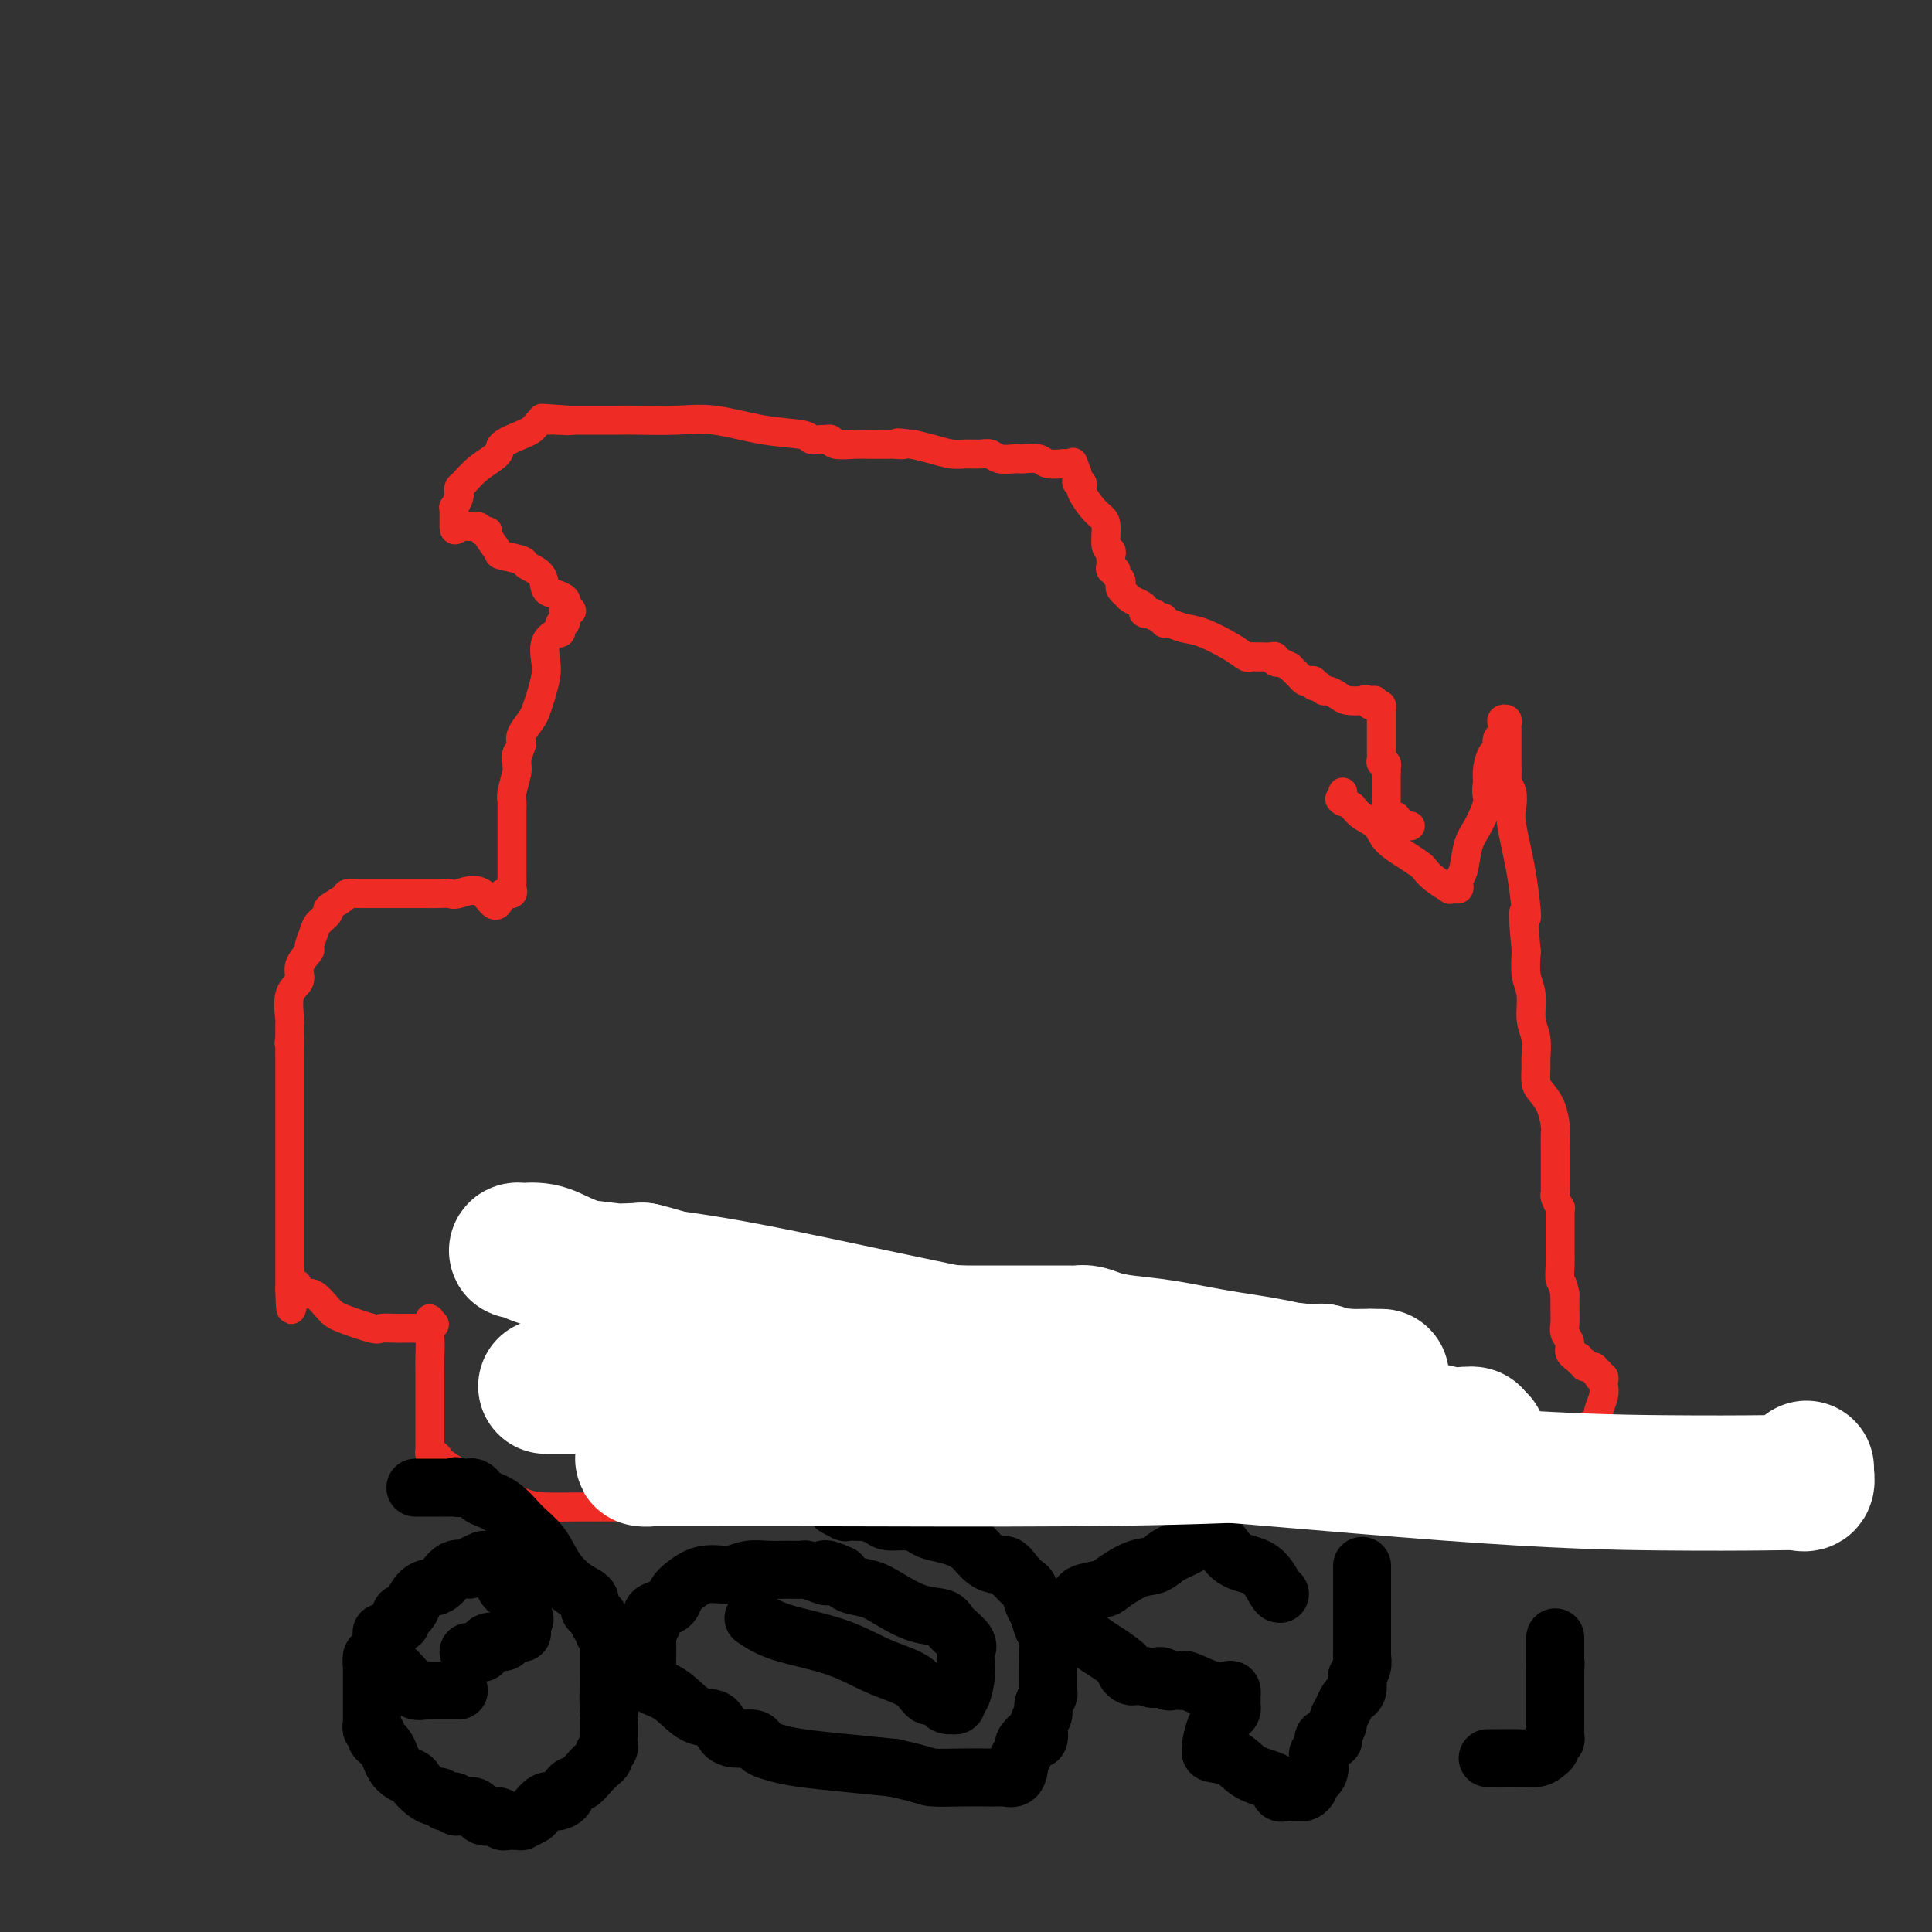 <svg viewBox='0 0 400 400' version='1.1' xmlns='http://www.w3.org/2000/svg' xmlns:xlink='http://www.w3.org/1999/xlink'><rect x="0" y="0" width="400" height="400" fill="#333333" stroke="none"/><g fill='none' stroke='#EE2B24' stroke-width='6' stroke-linecap='round' stroke-linejoin='round'><path d='M292,171c-0.444,0.006 -0.887,0.012 -1,0c-0.113,-0.012 0.106,-0.041 0,0c-0.106,0.041 -0.536,0.152 -1,0c-0.464,-0.152 -0.961,-0.566 -1,-1c-0.039,-0.434 0.382,-0.886 0,-1c-0.382,-0.114 -1.566,0.110 -2,0c-0.434,-0.110 -0.116,-0.555 0,-1c0.116,-0.445 0.031,-0.892 0,-1c-0.031,-0.108 -0.008,0.121 0,0c0.008,-0.121 0.002,-0.592 0,-1c-0.002,-0.408 -0.001,-0.753 0,-1c0.001,-0.247 0.000,-0.395 0,-1c-0.000,-0.605 -0.000,-1.667 0,-2c0.000,-0.333 0.000,0.064 0,0c-0.000,-0.064 -0.000,-0.590 0,-1c0.000,-0.410 0.000,-0.705 0,-1'/><path d='M287,160c-0.016,-1.400 -0.057,-0.900 0,-1c0.057,-0.100 0.211,-0.800 0,-1c-0.211,-0.200 -0.789,0.101 -1,0c-0.211,-0.101 -0.057,-0.606 0,-1c0.057,-0.394 0.015,-0.679 0,-1c-0.015,-0.321 -0.004,-0.677 0,-1c0.004,-0.323 0.001,-0.611 0,-1c-0.001,-0.389 -0.000,-0.877 0,-1c0.000,-0.123 0.000,0.121 0,0c-0.000,-0.121 -0.000,-0.606 0,-1c0.000,-0.394 -0.000,-0.697 0,-1c0.000,-0.303 0.000,-0.607 0,-1c-0.000,-0.393 -0.000,-0.875 0,-1c0.000,-0.125 0.001,0.106 0,0c-0.001,-0.106 -0.003,-0.551 0,-1c0.003,-0.449 0.011,-0.904 0,-1c-0.011,-0.096 -0.041,0.166 0,0c0.041,-0.166 0.155,-0.762 0,-1c-0.155,-0.238 -0.577,-0.119 -1,0'/><path d='M285,146c-0.480,-2.106 -0.681,-0.371 -1,0c-0.319,0.371 -0.758,-0.623 -1,-1c-0.242,-0.377 -0.288,-0.139 -1,0c-0.712,0.139 -2.090,0.177 -3,0c-0.910,-0.177 -1.353,-0.570 -2,-1c-0.647,-0.430 -1.498,-0.899 -2,-1c-0.502,-0.101 -0.656,0.165 -1,0c-0.344,-0.165 -0.880,-0.763 -1,-1c-0.120,-0.237 0.175,-0.115 0,0c-0.175,0.115 -0.822,0.223 -1,0c-0.178,-0.223 0.111,-0.777 0,-1c-0.111,-0.223 -0.621,-0.115 -1,0c-0.379,0.115 -0.626,0.238 -1,0c-0.374,-0.238 -0.873,-0.837 -1,-1c-0.127,-0.163 0.120,0.110 0,0c-0.120,-0.110 -0.606,-0.603 -1,-1c-0.394,-0.397 -0.697,-0.699 -1,-1'/><path d='M267,138c-3.175,-1.480 -2.111,-1.181 -2,-1c0.111,0.181 -0.731,0.245 -1,0c-0.269,-0.245 0.034,-0.798 0,-1c-0.034,-0.202 -0.405,-0.055 -1,0c-0.595,0.055 -1.416,0.016 -2,0c-0.584,-0.016 -0.933,-0.009 -1,0c-0.067,0.009 0.149,0.020 0,0c-0.149,-0.020 -0.661,-0.071 -1,0c-0.339,0.071 -0.504,0.264 -1,0c-0.496,-0.264 -1.324,-0.984 -3,-2c-1.676,-1.016 -4.200,-2.329 -6,-3c-1.800,-0.671 -2.877,-0.702 -4,-1c-1.123,-0.298 -2.291,-0.863 -3,-1c-0.709,-0.137 -0.960,0.156 -1,0c-0.040,-0.156 0.131,-0.759 0,-1c-0.131,-0.241 -0.566,-0.121 -1,0'/><path d='M240,128c-4.280,-1.786 -1.479,-1.252 -1,-1c0.479,0.252 -1.363,0.222 -2,0c-0.637,-0.222 -0.069,-0.637 0,-1c0.069,-0.363 -0.360,-0.675 -1,-1c-0.640,-0.325 -1.491,-0.665 -2,-1c-0.509,-0.335 -0.676,-0.667 -1,-1c-0.324,-0.333 -0.804,-0.668 -1,-1c-0.196,-0.332 -0.109,-0.663 0,-1c0.109,-0.337 0.239,-0.682 0,-1c-0.239,-0.318 -0.849,-0.610 -1,-1c-0.151,-0.390 0.155,-0.878 0,-1c-0.155,-0.122 -0.773,0.121 -1,0c-0.227,-0.121 -0.065,-0.607 0,-1c0.065,-0.393 0.032,-0.693 0,-1c-0.032,-0.307 -0.063,-0.621 0,-1c0.063,-0.379 0.222,-0.824 0,-1c-0.222,-0.176 -0.823,-0.082 -1,-1c-0.177,-0.918 0.072,-2.847 0,-4c-0.072,-1.153 -0.463,-1.528 -1,-2c-0.537,-0.472 -1.219,-1.040 -2,-2c-0.781,-0.960 -1.659,-2.313 -2,-3c-0.341,-0.687 -0.144,-0.709 0,-1c0.144,-0.291 0.234,-0.851 0,-1c-0.234,-0.149 -0.794,0.114 -1,0c-0.206,-0.114 -0.059,-0.604 0,-1c0.059,-0.396 0.029,-0.698 0,-1'/><path d='M223,98c-1.500,-4.000 -0.750,-2.000 0,0'/><path d='M221,96c-0.503,0.008 -1.007,0.016 -1,0c0.007,-0.016 0.524,-0.057 0,0c-0.524,0.057 -2.087,0.211 -3,0c-0.913,-0.211 -1.174,-0.789 -2,-1c-0.826,-0.211 -2.217,-0.056 -3,0c-0.783,0.056 -0.958,0.011 -1,0c-0.042,-0.011 0.050,0.011 0,0c-0.050,-0.011 -0.243,-0.056 -1,0c-0.757,0.056 -2.078,0.212 -3,0c-0.922,-0.212 -1.446,-0.792 -2,-1c-0.554,-0.208 -1.137,-0.045 -2,0c-0.863,0.045 -2.004,-0.029 -3,0c-0.996,0.029 -1.845,0.162 -3,0c-1.155,-0.162 -2.616,-0.618 -4,-1c-1.384,-0.382 -2.692,-0.691 -4,-1'/><path d='M189,92c-5.283,-0.619 -2.491,-0.166 -2,0c0.491,0.166 -1.319,0.046 -2,0c-0.681,-0.046 -0.234,-0.016 -1,0c-0.766,0.016 -2.744,0.018 -4,0c-1.256,-0.018 -1.788,-0.058 -3,0c-1.212,0.058 -3.102,0.213 -4,0c-0.898,-0.213 -0.803,-0.792 -1,-1c-0.197,-0.208 -0.687,-0.043 -1,0c-0.313,0.043 -0.448,-0.034 -1,0c-0.552,0.034 -1.522,0.181 -2,0c-0.478,-0.181 -0.463,-0.690 -2,-1c-1.537,-0.310 -4.626,-0.423 -8,-1c-3.374,-0.577 -7.032,-1.619 -10,-2c-2.968,-0.381 -5.247,-0.102 -8,0c-2.753,0.102 -5.980,0.027 -8,0c-2.020,-0.027 -2.831,-0.007 -4,0c-1.169,0.007 -2.694,0.002 -4,0c-1.306,-0.002 -2.391,-0.001 -3,0c-0.609,0.001 -0.741,0.000 -1,0c-0.259,-0.000 -0.645,-0.000 -1,0c-0.355,0.000 -0.677,0.000 -1,0'/><path d='M118,87c-11.101,-0.773 -3.352,-0.207 -1,0c2.352,0.207 -0.693,0.055 -2,0c-1.307,-0.055 -0.875,-0.012 -1,0c-0.125,0.012 -0.807,-0.008 -1,0c-0.193,0.008 0.102,0.043 0,0c-0.102,-0.043 -0.603,-0.163 -1,0c-0.397,0.163 -0.692,0.609 -1,1c-0.308,0.391 -0.631,0.726 -1,1c-0.369,0.274 -0.785,0.487 -2,1c-1.215,0.513 -3.229,1.328 -4,2c-0.771,0.672 -0.297,1.203 -1,2c-0.703,0.797 -2.581,1.859 -4,3c-1.419,1.141 -2.379,2.360 -3,3c-0.621,0.640 -0.902,0.701 -1,1c-0.098,0.299 -0.012,0.836 0,1c0.012,0.164 -0.049,-0.044 0,0c0.049,0.044 0.209,0.340 0,1c-0.209,0.660 -0.788,1.682 -1,2c-0.212,0.318 -0.057,-0.070 0,0c0.057,0.070 0.015,0.596 0,1c-0.015,0.404 -0.004,0.686 0,1c0.004,0.314 0.001,0.661 0,1c-0.001,0.339 -0.001,0.669 0,1'/><path d='M94,109c-0.070,1.392 0.756,0.373 1,0c0.244,-0.373 -0.093,-0.100 0,0c0.093,0.100 0.616,0.026 1,0c0.384,-0.026 0.629,-0.003 1,0c0.371,0.003 0.869,-0.013 1,0c0.131,0.013 -0.104,0.056 0,0c0.104,-0.056 0.548,-0.210 1,0c0.452,0.210 0.913,0.785 1,1c0.087,0.215 -0.201,0.071 0,0c0.201,-0.071 0.892,-0.068 1,0c0.108,0.068 -0.366,0.203 0,1c0.366,0.797 1.573,2.257 2,3c0.427,0.743 0.074,0.770 1,1c0.926,0.230 3.129,0.663 4,1c0.871,0.337 0.409,0.577 1,1c0.591,0.423 2.236,1.031 3,2c0.764,0.969 0.648,2.301 1,3c0.352,0.699 1.172,0.765 2,1c0.828,0.235 1.665,0.639 2,1c0.335,0.361 0.167,0.681 0,1'/><path d='M117,125c2.630,2.483 0.706,1.191 0,1c-0.706,-0.191 -0.193,0.719 0,1c0.193,0.281 0.065,-0.065 0,0c-0.065,0.065 -0.069,0.543 0,1c0.069,0.457 0.210,0.893 0,1c-0.210,0.107 -0.772,-0.116 -1,0c-0.228,0.116 -0.121,0.571 0,1c0.121,0.429 0.257,0.832 0,1c-0.257,0.168 -0.905,0.102 -1,0c-0.095,-0.102 0.364,-0.239 0,0c-0.364,0.239 -1.551,0.855 -2,2c-0.449,1.145 -0.161,2.820 0,4c0.161,1.180 0.193,1.867 0,3c-0.193,1.133 -0.613,2.712 -1,4c-0.387,1.288 -0.743,2.283 -1,3c-0.257,0.717 -0.415,1.155 -1,2c-0.585,0.845 -1.596,2.099 -2,3c-0.404,0.901 -0.202,1.451 0,2'/><path d='M108,154c-1.614,4.835 -1.151,2.423 -1,2c0.151,-0.423 -0.012,1.145 0,2c0.012,0.855 0.199,0.998 0,2c-0.199,1.002 -0.785,2.862 -1,4c-0.215,1.138 -0.057,1.552 0,2c0.057,0.448 0.015,0.929 0,1c-0.015,0.071 -0.004,-0.267 0,0c0.004,0.267 0.001,1.140 0,2c-0.001,0.860 -0.000,1.706 0,2c0.000,0.294 0.000,0.036 0,0c-0.000,-0.036 -0.000,0.150 0,1c0.000,0.850 0.000,2.364 0,3c-0.000,0.636 -0.000,0.394 0,1c0.000,0.606 0.002,2.061 0,3c-0.002,0.939 -0.006,1.362 0,2c0.006,0.638 0.022,1.491 0,2c-0.022,0.509 -0.083,0.676 0,1c0.083,0.324 0.309,0.807 0,1c-0.309,0.193 -1.155,0.097 -2,0'/><path d='M104,185c-1.248,4.796 -2.368,1.285 -4,0c-1.632,-1.285 -3.777,-0.344 -5,0c-1.223,0.344 -1.523,0.092 -2,0c-0.477,-0.092 -1.131,-0.025 -2,0c-0.869,0.025 -1.953,0.007 -3,0c-1.047,-0.007 -2.058,-0.002 -3,0c-0.942,0.002 -1.815,-0.000 -3,0c-1.185,0.000 -2.682,0.002 -4,0c-1.318,-0.002 -2.456,-0.008 -3,0c-0.544,0.008 -0.494,0.029 -1,0c-0.506,-0.029 -1.568,-0.106 -2,0c-0.432,0.106 -0.234,0.397 -1,1c-0.766,0.603 -2.497,1.517 -3,2c-0.503,0.483 0.221,0.533 0,1c-0.221,0.467 -1.388,1.349 -2,2c-0.612,0.651 -0.670,1.070 -1,2c-0.330,0.930 -0.933,2.371 -1,3c-0.067,0.629 0.403,0.446 0,1c-0.403,0.554 -1.677,1.846 -2,3c-0.323,1.154 0.306,2.168 0,3c-0.306,0.832 -1.546,1.480 -2,3c-0.454,1.520 -0.122,3.913 0,5c0.122,1.087 0.033,0.869 0,1c-0.033,0.131 -0.009,0.612 0,1c0.009,0.388 0.003,0.682 0,1c-0.003,0.318 -0.001,0.659 0,1'/><path d='M60,215c-0.309,2.226 -0.083,0.290 0,0c0.083,-0.290 0.022,1.067 0,2c-0.022,0.933 -0.006,1.441 0,2c0.006,0.559 0.002,1.170 0,2c-0.002,0.830 -0.000,1.880 0,3c0.000,1.120 0.000,2.311 0,3c-0.000,0.689 -0.000,0.878 0,2c0.000,1.122 0.000,3.179 0,4c-0.000,0.821 -0.000,0.407 0,1c0.000,0.593 0.000,2.193 0,3c-0.000,0.807 -0.000,0.821 0,1c0.000,0.179 0.000,0.523 0,1c-0.000,0.477 -0.000,1.088 0,2c0.000,0.912 0.000,2.124 0,3c-0.000,0.876 -0.000,1.415 0,2c0.000,0.585 0.000,1.215 0,2c-0.000,0.785 -0.000,1.725 0,3c0.000,1.275 0.000,2.884 0,4c-0.000,1.116 -0.000,1.738 0,3c0.000,1.262 0.000,3.165 0,4c-0.000,0.835 -0.000,0.602 0,1c0.000,0.398 0.000,1.426 0,2c-0.000,0.574 -0.000,0.693 0,1c0.000,0.307 0.000,0.802 0,1c0.000,0.198 0.000,0.099 0,0'/><path d='M60,267c0.176,8.064 0.617,2.223 1,0c0.383,-2.223 0.707,-0.829 1,0c0.293,0.829 0.555,1.091 1,1c0.445,-0.091 1.073,-0.536 2,0c0.927,0.536 2.154,2.053 3,3c0.846,0.947 1.311,1.326 3,2c1.689,0.674 4.603,1.645 6,2c1.397,0.355 1.278,0.095 2,0c0.722,-0.095 2.284,-0.025 3,0c0.716,0.025 0.587,0.007 1,0c0.413,-0.007 1.367,-0.001 2,0c0.633,0.001 0.944,-0.002 1,0c0.056,0.002 -0.143,0.010 0,0c0.143,-0.010 0.627,-0.039 1,0c0.373,0.039 0.636,0.144 1,0c0.364,-0.144 0.829,-0.539 1,-1c0.171,-0.461 0.049,-0.989 0,-1c-0.049,-0.011 -0.024,0.494 0,1'/><path d='M89,274c1.856,0.003 0.497,0.512 0,1c-0.497,0.488 -0.133,0.957 0,2c0.133,1.043 0.036,2.660 0,4c-0.036,1.340 -0.010,2.405 0,3c0.010,0.595 0.003,0.722 0,1c-0.003,0.278 -0.001,0.708 0,1c0.001,0.292 0.000,0.447 0,1c-0.000,0.553 -0.000,1.504 0,2c0.000,0.496 0.000,0.539 0,1c-0.000,0.461 -0.000,1.342 0,2c0.000,0.658 0.000,1.093 0,2c-0.000,0.907 -0.001,2.286 0,3c0.001,0.714 0.003,0.765 0,1c-0.003,0.235 -0.011,0.655 0,1c0.011,0.345 0.041,0.615 0,1c-0.041,0.385 -0.154,0.884 0,1c0.154,0.116 0.573,-0.150 1,0c0.427,0.150 0.862,0.716 1,1c0.138,0.284 -0.020,0.286 1,1c1.020,0.714 3.217,2.139 5,3c1.783,0.861 3.150,1.159 5,2c1.850,0.841 4.182,2.225 6,3c1.818,0.775 3.121,0.940 5,1c1.879,0.060 4.332,0.016 6,0c1.668,-0.016 2.550,-0.004 3,0c0.450,0.004 0.467,0.001 1,0c0.533,-0.001 1.581,-0.000 3,0c1.419,0.000 3.210,0.000 5,0'/><path d='M131,312c4.385,0.155 3.846,0.041 4,0c0.154,-0.041 1.000,-0.011 2,0c1.000,0.011 2.155,0.003 3,0c0.845,-0.003 1.381,-0.002 2,0c0.619,0.002 1.321,0.004 2,0c0.679,-0.004 1.335,-0.013 2,0c0.665,0.013 1.340,0.048 3,-1c1.660,-1.048 4.304,-3.178 6,-4c1.696,-0.822 2.443,-0.335 4,-1c1.557,-0.665 3.925,-2.482 5,-3c1.075,-0.518 0.856,0.264 2,0c1.144,-0.264 3.649,-1.573 5,-2c1.351,-0.427 1.548,0.029 3,0c1.452,-0.029 4.161,-0.543 6,-1c1.839,-0.457 2.809,-0.858 4,-1c1.191,-0.142 2.602,-0.024 4,0c1.398,0.024 2.782,-0.046 5,0c2.218,0.046 5.269,0.209 8,0c2.731,-0.209 5.141,-0.788 9,-1c3.859,-0.212 9.166,-0.057 13,0c3.834,0.057 6.196,0.015 8,0c1.804,-0.015 3.049,-0.004 4,0c0.951,0.004 1.607,0.001 2,0c0.393,-0.001 0.524,-0.000 1,0c0.476,0.000 1.299,0.000 2,0c0.701,-0.000 1.282,-0.000 2,0c0.718,0.000 1.574,0.000 3,0c1.426,-0.000 3.424,-0.000 5,0c1.576,0.000 2.732,0.000 5,0c2.268,-0.000 5.648,-0.000 9,0c3.352,0.000 6.676,0.000 10,0'/><path d='M274,298c16.420,-0.155 12.471,-0.041 12,0c-0.471,0.041 2.535,0.011 4,0c1.465,-0.011 1.390,-0.003 2,0c0.610,0.003 1.904,0.001 3,0c1.096,-0.001 1.993,-0.000 3,0c1.007,0.000 2.123,0.000 3,0c0.877,-0.000 1.515,-0.000 2,0c0.485,0.000 0.816,0.000 1,0c0.184,-0.000 0.220,-0.000 1,0c0.780,0.000 2.304,0.000 3,0c0.696,-0.000 0.564,-0.000 1,0c0.436,0.000 1.440,0.000 2,0c0.560,-0.000 0.675,-0.000 1,0c0.325,0.000 0.861,0.000 1,0c0.139,-0.000 -0.119,-0.000 0,0c0.119,0.000 0.616,0.000 1,0c0.384,-0.000 0.655,-0.000 1,0c0.345,0.000 0.764,0.000 1,0c0.236,-0.000 0.290,-0.000 1,0c0.710,0.000 2.076,0.000 3,0c0.924,-0.000 1.407,-0.000 2,0c0.593,0.000 1.297,0.000 2,0'/><path d='M324,298c8.161,0.049 3.562,0.172 2,0c-1.562,-0.172 -0.089,-0.639 1,-1c1.089,-0.361 1.794,-0.618 2,-1c0.206,-0.382 -0.088,-0.890 0,-1c0.088,-0.110 0.559,0.180 1,0c0.441,-0.180 0.854,-0.828 1,-1c0.146,-0.172 0.025,0.133 0,0c-0.025,-0.133 0.046,-0.704 0,-1c-0.046,-0.296 -0.207,-0.318 0,-1c0.207,-0.682 0.784,-2.025 1,-3c0.216,-0.975 0.072,-1.581 0,-2c-0.072,-0.419 -0.071,-0.652 0,-1c0.071,-0.348 0.211,-0.810 0,-1c-0.211,-0.190 -0.772,-0.108 -1,0c-0.228,0.108 -0.121,0.240 0,0c0.121,-0.240 0.258,-0.853 0,-1c-0.258,-0.147 -0.910,0.172 -1,0c-0.090,-0.172 0.383,-0.834 0,-1c-0.383,-0.166 -1.623,0.166 -2,0c-0.377,-0.166 0.110,-0.828 0,-1c-0.110,-0.172 -0.818,0.148 -1,0c-0.182,-0.148 0.163,-0.764 0,-1c-0.163,-0.236 -0.832,-0.094 -1,0c-0.168,0.094 0.165,0.139 0,0c-0.165,-0.139 -0.829,-0.463 -1,-1c-0.171,-0.537 0.150,-1.288 0,-2c-0.150,-0.712 -0.772,-1.387 -1,-2c-0.228,-0.613 -0.061,-1.165 0,-2c0.061,-0.835 0.018,-1.953 0,-3c-0.018,-1.047 -0.009,-2.024 0,-3'/><path d='M324,268c-0.381,-2.395 -0.834,-2.382 -1,-3c-0.166,-0.618 -0.044,-1.867 0,-3c0.044,-1.133 0.012,-2.149 0,-3c-0.012,-0.851 -0.003,-1.537 0,-2c0.003,-0.463 0.001,-0.701 0,-1c-0.001,-0.299 -0.000,-0.657 0,-1c0.000,-0.343 -0.000,-0.671 0,-1c0.000,-0.329 0.001,-0.661 0,-1c-0.001,-0.339 -0.004,-0.686 0,-1c0.004,-0.314 0.015,-0.595 0,-1c-0.015,-0.405 -0.057,-0.935 0,-1c0.057,-0.065 0.211,0.333 0,0c-0.211,-0.333 -0.789,-1.397 -1,-2c-0.211,-0.603 -0.057,-0.745 0,-1c0.057,-0.255 0.015,-0.623 0,-1c-0.015,-0.377 -0.004,-0.762 0,-1c0.004,-0.238 0.002,-0.327 0,-1c-0.002,-0.673 -0.002,-1.930 0,-3c0.002,-1.070 0.008,-1.953 0,-3c-0.008,-1.047 -0.030,-2.257 0,-3c0.030,-0.743 0.113,-1.018 0,-2c-0.113,-0.982 -0.423,-2.670 -1,-4c-0.577,-1.330 -1.421,-2.302 -2,-3c-0.579,-0.698 -0.891,-1.122 -1,-2c-0.109,-0.878 -0.014,-2.209 0,-3c0.014,-0.791 -0.052,-1.042 0,-2c0.052,-0.958 0.224,-2.621 0,-4c-0.224,-1.379 -0.844,-2.473 -1,-4c-0.156,-1.527 0.150,-3.488 0,-5c-0.150,-1.512 -0.757,-2.575 -1,-4c-0.243,-1.425 -0.121,-3.213 0,-5'/><path d='M316,197c-1.209,-12.171 -0.232,-7.099 0,-7c0.232,0.099 -0.281,-4.776 -1,-9c-0.719,-4.224 -1.643,-7.798 -2,-10c-0.357,-2.202 -0.148,-3.031 0,-4c0.148,-0.969 0.236,-2.079 0,-3c-0.236,-0.921 -0.795,-1.655 -1,-2c-0.205,-0.345 -0.055,-0.302 0,-1c0.055,-0.698 0.015,-2.138 0,-3c-0.015,-0.862 -0.004,-1.148 0,-2c0.004,-0.852 0.002,-2.270 0,-3c-0.002,-0.730 -0.004,-0.771 0,-1c0.004,-0.229 0.015,-0.647 0,-1c-0.015,-0.353 -0.057,-0.642 0,-1c0.057,-0.358 0.212,-0.786 0,-1c-0.212,-0.214 -0.793,-0.213 -1,0c-0.207,0.213 -0.041,0.639 0,1c0.041,0.361 -0.044,0.659 0,1c0.044,0.341 0.218,0.727 0,1c-0.218,0.273 -0.829,0.432 -1,1c-0.171,0.568 0.099,1.544 0,2c-0.099,0.456 -0.565,0.392 -1,1c-0.435,0.608 -0.839,1.888 -1,3c-0.161,1.112 -0.081,2.056 0,3'/><path d='M308,162c-0.527,2.504 0.156,2.765 0,4c-0.156,1.235 -1.152,3.444 -2,5c-0.848,1.556 -1.547,2.459 -2,4c-0.453,1.541 -0.660,3.719 -1,5c-0.340,1.281 -0.814,1.663 -1,2c-0.186,0.337 -0.086,0.628 0,1c0.086,0.372 0.157,0.826 0,1c-0.157,0.174 -0.543,0.068 -1,0c-0.457,-0.068 -0.986,-0.098 -1,0c-0.014,0.098 0.486,0.322 0,0c-0.486,-0.322 -1.958,-1.191 -3,-2c-1.042,-0.809 -1.653,-1.557 -2,-2c-0.347,-0.443 -0.428,-0.580 -1,-1c-0.572,-0.420 -1.634,-1.124 -3,-2c-1.366,-0.876 -3.036,-1.926 -4,-3c-0.964,-1.074 -1.221,-2.174 -2,-3c-0.779,-0.826 -2.080,-1.379 -3,-2c-0.920,-0.621 -1.460,-1.311 -2,-2'/><path d='M280,167c-3.856,-2.657 -2.498,-1.300 -2,-1c0.498,0.300 0.134,-0.458 0,-1c-0.134,-0.542 -0.038,-0.869 0,-1c0.038,-0.131 0.019,-0.065 0,0'/></g>
<g fill='none' stroke='#000000' stroke-width='12' stroke-linecap='round' stroke-linejoin='round'><path d='M163,278c0.000,0.000 0.000,-1.000 0,-1'/><path d='M163,277c0.004,-0.411 0.015,-0.937 0,-1c-0.015,-0.063 -0.057,0.338 0,0c0.057,-0.338 0.211,-1.415 0,-2c-0.211,-0.585 -0.788,-0.679 -1,-1c-0.212,-0.321 -0.060,-0.870 0,-1c0.060,-0.130 0.027,0.159 0,0c-0.027,-0.159 -0.048,-0.764 0,-1c0.048,-0.236 0.165,-0.101 0,0c-0.165,0.101 -0.610,0.168 -1,0c-0.390,-0.168 -0.723,-0.571 -1,-1c-0.277,-0.429 -0.498,-0.885 -1,-1c-0.502,-0.115 -1.286,0.109 -2,0c-0.714,-0.109 -1.357,-0.551 -2,-1c-0.643,-0.449 -1.286,-0.905 -2,-1c-0.714,-0.095 -1.501,0.170 -2,0c-0.499,-0.170 -0.711,-0.777 -1,-1c-0.289,-0.223 -0.654,-0.064 -1,0c-0.346,0.064 -0.673,0.032 -1,0'/><path d='M148,266c-2.133,-0.774 -0.467,-0.208 0,0c0.467,0.208 -0.266,0.058 -1,0c-0.734,-0.058 -1.467,-0.026 -2,0c-0.533,0.026 -0.864,0.045 -1,0c-0.136,-0.045 -0.078,-0.154 0,0c0.078,0.154 0.175,0.569 0,1c-0.175,0.431 -0.621,0.876 -1,1c-0.379,0.124 -0.690,-0.073 -1,0c-0.310,0.073 -0.619,0.415 -1,1c-0.381,0.585 -0.834,1.414 -1,2c-0.166,0.586 -0.044,0.930 0,1c0.044,0.070 0.012,-0.135 0,0c-0.012,0.135 -0.004,0.611 0,1c0.004,0.389 0.004,0.693 0,1c-0.004,0.307 -0.011,0.618 0,1c0.011,0.382 0.042,0.833 0,1c-0.042,0.167 -0.155,0.048 0,0c0.155,-0.048 0.577,-0.024 1,0'/><path d='M141,276c0.333,0.774 0.667,0.207 1,0c0.333,-0.207 0.666,-0.056 1,0c0.334,0.056 0.668,0.015 1,0c0.332,-0.015 0.663,-0.004 1,0c0.337,0.004 0.682,0.001 1,0c0.318,-0.001 0.610,-0.001 1,0c0.390,0.001 0.878,0.003 1,0c0.122,-0.003 -0.122,-0.012 0,0c0.122,0.012 0.609,0.044 1,0c0.391,-0.044 0.685,-0.165 1,0c0.315,0.165 0.650,0.615 1,1c0.350,0.385 0.716,0.707 1,1c0.284,0.293 0.485,0.559 1,1c0.515,0.441 1.345,1.057 2,2c0.655,0.943 1.134,2.214 2,3c0.866,0.786 2.119,1.087 3,2c0.881,0.913 1.391,2.438 2,3c0.609,0.562 1.317,0.161 2,0c0.683,-0.161 1.342,-0.080 2,0'/><path d='M166,289c0.572,-0.005 0.002,-0.017 0,0c-0.002,0.017 0.566,0.063 1,0c0.434,-0.063 0.736,-0.233 1,0c0.264,0.233 0.491,0.871 1,1c0.509,0.129 1.299,-0.250 2,0c0.701,0.250 1.313,1.128 2,2c0.687,0.872 1.448,1.736 2,2c0.552,0.264 0.896,-0.074 1,0c0.104,0.074 -0.030,0.560 0,1c0.030,0.440 0.225,0.835 0,1c-0.225,0.165 -0.871,0.101 -1,0c-0.129,-0.101 0.259,-0.238 0,0c-0.259,0.238 -1.166,0.851 -2,1c-0.834,0.149 -1.595,-0.166 -3,0c-1.405,0.166 -3.455,0.814 -4,1c-0.545,0.186 0.416,-0.090 0,0c-0.416,0.090 -2.208,0.545 -4,1'/><path d='M162,299c-2.941,0.772 -3.793,0.203 -5,0c-1.207,-0.203 -2.768,-0.041 -4,0c-1.232,0.041 -2.134,-0.041 -3,0c-0.866,0.041 -1.695,0.203 -2,0c-0.305,-0.203 -0.087,-0.772 0,-1c0.087,-0.228 0.044,-0.114 0,0'/><path d='M148,298c-2.105,-0.333 -0.367,-0.664 0,-1c0.367,-0.336 -0.638,-0.677 -1,-1c-0.362,-0.323 -0.082,-0.626 0,-1c0.082,-0.374 -0.034,-0.817 0,-1c0.034,-0.183 0.219,-0.104 0,0c-0.219,0.104 -0.843,0.235 -1,0c-0.157,-0.235 0.154,-0.837 0,-1c-0.154,-0.163 -0.773,0.111 -1,0c-0.227,-0.111 -0.061,-0.607 0,-1c0.061,-0.393 0.016,-0.683 0,-1c-0.016,-0.317 -0.004,-0.662 0,-1c0.004,-0.338 0.001,-0.668 0,-1c-0.001,-0.332 -0.000,-0.666 0,-1c0.000,-0.334 0.000,-0.667 0,-1'/><path d='M145,287c-0.451,-1.867 -0.079,-1.036 0,-1c0.079,0.036 -0.133,-0.723 0,-1c0.133,-0.277 0.613,-0.073 1,0c0.387,0.073 0.681,0.016 1,0c0.319,-0.016 0.663,0.010 1,0c0.337,-0.010 0.668,-0.055 1,0c0.332,0.055 0.663,0.211 1,0c0.337,-0.211 0.678,-0.788 1,-1c0.322,-0.212 0.625,-0.057 1,0c0.375,0.057 0.821,0.016 1,0c0.179,-0.016 0.089,-0.008 0,0'/><path d='M207,291c-1.156,-0.000 -2.312,-0.000 -3,0c-0.688,0.000 -0.907,0.000 -2,0c-1.093,-0.000 -3.061,-0.000 -4,0c-0.939,0.000 -0.848,0.001 -1,0c-0.152,-0.001 -0.548,-0.004 -1,0c-0.452,0.004 -0.961,0.015 -2,0c-1.039,-0.015 -2.608,-0.056 -4,0c-1.392,0.056 -2.608,0.208 -4,0c-1.392,-0.208 -2.961,-0.777 -4,-1c-1.039,-0.223 -1.549,-0.098 -2,0c-0.451,0.098 -0.843,0.171 -1,0c-0.157,-0.171 -0.078,-0.585 0,-1'/><path d='M179,289c-4.393,-0.549 -1.374,-0.921 0,-1c1.374,-0.079 1.103,0.136 1,0c-0.103,-0.136 -0.039,-0.624 0,-1c0.039,-0.376 0.053,-0.639 0,-1c-0.053,-0.361 -0.172,-0.818 0,-1c0.172,-0.182 0.634,-0.087 1,0c0.366,0.087 0.634,0.168 1,0c0.366,-0.168 0.829,-0.584 1,-1c0.171,-0.416 0.049,-0.833 0,-1c-0.049,-0.167 -0.024,-0.083 0,0'/><path d='M189,272c0.748,-0.000 1.496,-0.000 2,0c0.504,0.000 0.765,0.000 1,0c0.235,-0.000 0.443,-0.000 1,0c0.557,0.000 1.463,0.000 2,0c0.537,-0.000 0.707,-0.002 1,0c0.293,0.002 0.711,0.006 1,0c0.289,-0.006 0.451,-0.023 1,0c0.549,0.023 1.487,0.085 2,0c0.513,-0.085 0.600,-0.317 1,0c0.400,0.317 1.111,1.184 2,2c0.889,0.816 1.955,1.582 3,2c1.045,0.418 2.070,0.490 3,1c0.930,0.510 1.766,1.460 2,2c0.234,0.540 -0.133,0.671 0,1c0.133,0.329 0.767,0.858 1,1c0.233,0.142 0.067,-0.102 0,0c-0.067,0.102 -0.033,0.551 0,1'/><path d='M212,282c1.928,1.730 1.249,1.055 1,1c-0.249,-0.055 -0.067,0.510 0,1c0.067,0.490 0.018,0.903 0,1c-0.018,0.097 -0.005,-0.124 0,0c0.005,0.124 0.004,0.594 0,1c-0.004,0.406 -0.009,0.750 0,1c0.009,0.250 0.033,0.407 0,1c-0.033,0.593 -0.125,1.623 0,2c0.125,0.377 0.465,0.101 0,0c-0.465,-0.101 -1.736,-0.027 -2,0c-0.264,0.027 0.480,0.007 0,0c-0.480,-0.007 -2.184,-0.002 -3,0c-0.816,0.002 -0.745,0.001 -1,0c-0.255,-0.001 -0.838,-0.000 -1,0c-0.162,0.000 0.097,0.000 0,0c-0.097,-0.000 -0.548,-0.000 -1,0'/><path d='M205,290c-1.365,0.309 -0.778,0.083 -1,0c-0.222,-0.083 -1.254,-0.022 -2,0c-0.746,0.022 -1.208,0.006 -2,0c-0.792,-0.006 -1.915,-0.001 -3,0c-1.085,0.001 -2.132,-0.002 -3,0c-0.868,0.002 -1.557,0.008 -2,0c-0.443,-0.008 -0.640,-0.029 -1,0c-0.360,0.029 -0.883,0.109 -1,0c-0.117,-0.109 0.171,-0.407 0,-1c-0.171,-0.593 -0.803,-1.482 -1,-2c-0.197,-0.518 0.040,-0.665 0,-1c-0.040,-0.335 -0.357,-0.860 -1,-1c-0.643,-0.140 -1.612,0.103 -2,0c-0.388,-0.103 -0.194,-0.551 0,-1'/><path d='M186,284c-0.773,-1.112 -0.207,-0.893 0,-1c0.207,-0.107 0.054,-0.540 0,-1c-0.054,-0.460 -0.011,-0.946 0,-1c0.011,-0.054 -0.011,0.322 0,0c0.011,-0.322 0.054,-1.344 0,-2c-0.054,-0.656 -0.207,-0.946 0,-1c0.207,-0.054 0.773,0.127 1,0c0.227,-0.127 0.113,-0.564 0,-1'/><path d='M187,277c0.409,-1.083 0.933,-0.290 1,0c0.067,0.290 -0.322,0.078 0,0c0.322,-0.078 1.356,-0.021 2,0c0.644,0.021 0.898,0.006 1,0c0.102,-0.006 0.051,-0.003 0,0'/><path d='M251,288c-0.154,-0.018 -0.308,-0.037 0,0c0.308,0.037 1.078,0.128 1,0c-0.078,-0.128 -1.005,-0.475 2,0c3.005,0.475 9.944,1.774 16,3c6.056,1.226 11.231,2.381 16,3c4.769,0.619 9.132,0.702 12,1c2.868,0.298 4.242,0.812 5,1c0.758,0.188 0.900,0.050 1,0c0.100,-0.050 0.157,-0.014 0,0c-0.157,0.014 -0.528,0.004 -1,0c-0.472,-0.004 -1.045,-0.001 -2,0c-0.955,0.001 -2.291,0.001 -3,0c-0.709,-0.001 -0.790,-0.004 -1,0c-0.210,0.004 -0.548,0.014 -1,0c-0.452,-0.014 -1.016,-0.051 -1,0c0.016,0.051 0.613,0.189 0,0c-0.613,-0.189 -2.434,-0.705 -4,-1c-1.566,-0.295 -2.876,-0.370 -5,-1c-2.124,-0.630 -5.062,-1.815 -8,-3'/><path d='M278,291c-5.535,-1.081 -6.872,-1.283 -10,-2c-3.128,-0.717 -8.048,-1.947 -12,-3c-3.952,-1.053 -6.937,-1.928 -10,-3c-3.063,-1.072 -6.205,-2.340 -8,-3c-1.795,-0.660 -2.243,-0.713 -3,-1c-0.757,-0.287 -1.825,-0.809 -2,-1c-0.175,-0.191 0.542,-0.051 1,0c0.458,0.051 0.659,0.014 1,0c0.341,-0.014 0.824,-0.004 2,0c1.176,0.004 3.046,0.001 5,0c1.954,-0.001 3.991,-0.000 6,0c2.009,0.000 3.991,0.000 5,0c1.009,-0.000 1.045,-0.000 2,0c0.955,0.000 2.828,0.000 4,0c1.172,-0.000 1.644,-0.000 2,0c0.356,0.000 0.596,0.000 1,0c0.404,-0.000 0.973,-0.000 1,0c0.027,0.000 -0.486,0.000 -1,0'/><path d='M262,278c3.907,-0.184 0.173,-0.143 -2,0c-2.173,0.143 -2.786,0.388 -5,0c-2.214,-0.388 -6.029,-1.411 -9,-2c-2.971,-0.589 -5.099,-0.746 -7,-1c-1.901,-0.254 -3.575,-0.605 -5,-1c-1.425,-0.395 -2.602,-0.835 -4,-1c-1.398,-0.165 -3.016,-0.056 -4,0c-0.984,0.056 -1.335,0.057 -2,0c-0.665,-0.057 -1.643,-0.172 -2,0c-0.357,0.172 -0.094,0.633 0,1c0.094,0.367 0.020,0.642 0,1c-0.020,0.358 0.016,0.801 0,1c-0.016,0.199 -0.084,0.155 0,1c0.084,0.845 0.318,2.579 2,4c1.682,1.421 4.810,2.527 8,4c3.190,1.473 6.442,3.311 9,5c2.558,1.689 4.423,3.227 6,4c1.577,0.773 2.868,0.781 4,1c1.132,0.219 2.106,0.651 3,1c0.894,0.349 1.709,0.616 2,1c0.291,0.384 0.057,0.887 0,1c-0.057,0.113 0.063,-0.162 0,0c-0.063,0.162 -0.310,0.761 -1,1c-0.690,0.239 -1.823,0.119 -3,0c-1.177,-0.119 -2.398,-0.238 -4,0c-1.602,0.238 -3.585,0.833 -7,0c-3.415,-0.833 -8.261,-3.095 -13,-5c-4.739,-1.905 -9.369,-3.452 -14,-5'/><path d='M214,289c-6.038,-2.409 -7.632,-3.430 -9,-4c-1.368,-0.570 -2.511,-0.689 -3,-1c-0.489,-0.311 -0.324,-0.815 0,-1c0.324,-0.185 0.807,-0.053 1,0c0.193,0.053 0.097,0.026 0,0'/><path d='M79,338c-0.001,0.220 -0.002,0.441 0,1c0.002,0.559 0.005,1.458 0,2c-0.005,0.542 -0.020,0.729 0,1c0.020,0.271 0.074,0.626 0,1c-0.074,0.374 -0.276,0.766 0,1c0.276,0.234 1.030,0.312 2,1c0.970,0.688 2.157,1.988 3,3c0.843,1.012 1.341,1.735 2,2c0.659,0.265 1.480,0.071 2,0c0.520,-0.071 0.738,-0.019 1,0c0.262,0.019 0.568,0.005 1,0c0.432,-0.005 0.992,-0.001 1,0c0.008,0.001 -0.534,0.000 0,0c0.534,-0.000 2.144,-0.000 3,0c0.856,0.000 0.959,0.000 1,0c0.041,-0.000 0.021,-0.000 0,0'/><path d='M83,336c0.024,-0.304 0.047,-0.609 0,-1c-0.047,-0.391 -0.165,-0.869 0,-1c0.165,-0.131 0.614,0.083 1,0c0.386,-0.083 0.711,-0.465 1,-1c0.289,-0.535 0.544,-1.225 1,-2c0.456,-0.775 1.115,-1.636 2,-2c0.885,-0.364 1.996,-0.231 3,-1c1.004,-0.769 1.900,-2.441 3,-3c1.100,-0.559 2.403,-0.006 3,0c0.597,0.006 0.488,-0.534 1,-1c0.512,-0.466 1.644,-0.858 2,-1c0.356,-0.142 -0.063,-0.035 0,0c0.063,0.035 0.609,-0.002 1,0c0.391,0.002 0.626,0.045 1,0c0.374,-0.045 0.888,-0.176 1,0c0.112,0.176 -0.179,0.658 0,1c0.179,0.342 0.826,0.544 1,1c0.174,0.456 -0.125,1.168 0,2c0.125,0.832 0.675,1.786 1,2c0.325,0.214 0.427,-0.310 1,0c0.573,0.310 1.618,1.454 2,2c0.382,0.546 0.103,0.493 0,1c-0.103,0.507 -0.029,1.573 0,2c0.029,0.427 0.015,0.213 0,0'/><path d='M108,334c1.238,1.879 0.332,1.078 0,1c-0.332,-0.078 -0.092,0.568 0,1c0.092,0.432 0.036,0.651 0,1c-0.036,0.349 -0.052,0.828 0,1c0.052,0.172 0.171,0.036 0,0c-0.171,-0.036 -0.631,0.027 -1,0c-0.369,-0.027 -0.648,-0.143 -1,0c-0.352,0.143 -0.777,0.546 -1,1c-0.223,0.454 -0.245,0.959 -1,1c-0.755,0.041 -2.245,-0.381 -3,0c-0.755,0.381 -0.777,1.566 -1,2c-0.223,0.434 -0.647,0.116 -1,0c-0.353,-0.116 -0.633,-0.031 -1,0c-0.367,0.031 -0.819,0.009 -1,0c-0.181,-0.009 -0.090,-0.004 0,0'/><path d='M80,342c-0.340,-0.128 -0.679,-0.256 -1,0c-0.321,0.256 -0.622,0.894 -1,1c-0.378,0.106 -0.833,-0.322 -1,0c-0.167,0.322 -0.045,1.392 0,2c0.045,0.608 0.012,0.754 0,1c-0.012,0.246 -0.003,0.590 0,1c0.003,0.410 0.001,0.884 0,1c-0.001,0.116 -0.000,-0.127 0,0c0.000,0.127 0.000,0.626 0,1c-0.000,0.374 -0.000,0.625 0,1c0.000,0.375 0.000,0.874 0,1c-0.000,0.126 -0.000,-0.121 0,0c0.000,0.121 0.000,0.611 0,1c-0.000,0.389 -0.000,0.678 0,1c0.000,0.322 0.000,0.678 0,1c-0.000,0.322 -0.001,0.611 0,1c0.001,0.389 0.005,0.878 0,1c-0.005,0.122 -0.017,-0.122 0,0c0.017,0.122 0.063,0.611 0,1c-0.063,0.389 -0.237,0.678 0,1c0.237,0.322 0.883,0.678 1,1c0.117,0.322 -0.296,0.610 0,1c0.296,0.390 1.300,0.881 2,2c0.700,1.119 1.094,2.864 2,4c0.906,1.136 2.323,1.662 3,2c0.677,0.338 0.615,0.486 1,1c0.385,0.514 1.216,1.392 2,2c0.784,0.608 1.519,0.947 2,1c0.481,0.053 0.706,-0.178 1,0c0.294,0.178 0.655,0.765 1,1c0.345,0.235 0.672,0.117 1,0'/><path d='M93,373c2.684,2.251 1.395,0.378 1,0c-0.395,-0.378 0.104,0.740 1,1c0.896,0.260 2.191,-0.337 3,0c0.809,0.337 1.134,1.607 2,2c0.866,0.393 2.273,-0.091 3,0c0.727,0.091 0.773,0.756 1,1c0.227,0.244 0.633,0.066 1,0c0.367,-0.066 0.694,-0.021 1,0c0.306,0.021 0.592,0.018 1,0c0.408,-0.018 0.938,-0.051 1,0c0.062,0.051 -0.346,0.186 0,0c0.346,-0.186 1.445,-0.693 2,-1c0.555,-0.307 0.568,-0.415 1,-1c0.432,-0.585 1.285,-1.647 2,-2c0.715,-0.353 1.294,0.005 2,0c0.706,-0.005 1.541,-0.372 2,-1c0.459,-0.628 0.544,-1.516 1,-2c0.456,-0.484 1.284,-0.563 2,-1c0.716,-0.437 1.320,-1.230 2,-2c0.680,-0.770 1.436,-1.515 2,-2c0.564,-0.485 0.936,-0.710 1,-1c0.064,-0.290 -0.179,-0.645 0,-1c0.179,-0.355 0.780,-0.711 1,-1c0.220,-0.289 0.059,-0.510 0,-1c-0.059,-0.490 -0.016,-1.247 0,-2c0.016,-0.753 0.005,-1.501 0,-2c-0.005,-0.499 -0.002,-0.750 0,-1'/><path d='M126,356c0.309,-1.932 0.083,-2.261 0,-3c-0.083,-0.739 -0.022,-1.890 0,-3c0.022,-1.110 0.006,-2.181 0,-3c-0.006,-0.819 -0.002,-1.385 0,-2c0.002,-0.615 0.002,-1.279 0,-2c-0.002,-0.721 -0.004,-1.499 0,-2c0.004,-0.501 0.016,-0.726 0,-1c-0.016,-0.274 -0.061,-0.598 0,-1c0.061,-0.402 0.227,-0.881 0,-1c-0.227,-0.119 -0.848,0.123 -1,0c-0.152,-0.123 0.165,-0.609 0,-1c-0.165,-0.391 -0.813,-0.685 -1,-1c-0.187,-0.315 0.086,-0.649 0,-1c-0.086,-0.351 -0.529,-0.718 -1,-1c-0.471,-0.282 -0.968,-0.480 -1,-1c-0.032,-0.520 0.400,-1.363 0,-2c-0.400,-0.637 -1.631,-1.070 -3,-2c-1.369,-0.930 -2.875,-2.357 -4,-4c-1.125,-1.643 -1.870,-3.501 -3,-5c-1.130,-1.499 -2.646,-2.640 -4,-4c-1.354,-1.360 -2.548,-2.939 -4,-4c-1.452,-1.061 -3.163,-1.605 -4,-2c-0.837,-0.395 -0.802,-0.642 -1,-1c-0.198,-0.358 -0.630,-0.828 -1,-1c-0.370,-0.172 -0.676,-0.046 -1,0c-0.324,0.046 -0.664,0.013 -1,0c-0.336,-0.013 -0.668,-0.007 -1,0'/><path d='M95,308c-1.344,-0.619 -0.204,-0.166 0,0c0.204,0.166 -0.526,0.044 -1,0c-0.474,-0.044 -0.690,-0.012 -1,0c-0.310,0.012 -0.713,0.003 -1,0c-0.287,-0.003 -0.459,-0.001 -1,0c-0.541,0.001 -1.452,0.000 -2,0c-0.548,-0.000 -0.735,-0.000 -1,0c-0.265,0.000 -0.610,0.000 -1,0c-0.390,-0.000 -0.826,-0.000 -1,0c-0.174,0.000 -0.087,0.000 0,0'/><path d='M112,280c0.446,0.000 0.893,0.000 1,0c0.107,-0.000 -0.125,-0.000 0,0c0.125,0.000 0.607,0.000 1,0c0.393,-0.000 0.698,-0.001 1,0c0.302,0.001 0.603,0.005 1,0c0.397,-0.005 0.891,-0.017 1,0c0.109,0.017 -0.167,0.064 0,0c0.167,-0.064 0.777,-0.239 1,0c0.223,0.239 0.060,0.891 0,1c-0.060,0.109 -0.016,-0.325 0,0c0.016,0.325 0.004,1.411 0,2c-0.004,0.589 -0.001,0.683 0,1c0.001,0.317 0.000,0.858 0,1c-0.000,0.142 -0.000,-0.116 0,0c0.000,0.116 0.000,0.604 0,1c-0.000,0.396 -0.000,0.698 0,1'/><path d='M118,287c-0.008,1.484 -0.028,1.694 0,2c0.028,0.306 0.102,0.709 0,1c-0.102,0.291 -0.381,0.469 0,1c0.381,0.531 1.423,1.414 2,2c0.577,0.586 0.691,0.875 1,1c0.309,0.125 0.813,0.086 2,0c1.187,-0.086 3.056,-0.218 6,0c2.944,0.218 6.964,0.787 11,1c4.036,0.213 8.088,0.071 11,0c2.912,-0.071 4.685,-0.069 6,0c1.315,0.069 2.173,0.206 3,0c0.827,-0.206 1.624,-0.755 2,-1c0.376,-0.245 0.332,-0.185 1,-1c0.668,-0.815 2.050,-2.506 4,-4c1.950,-1.494 4.470,-2.790 6,-4c1.530,-1.210 2.070,-2.335 3,-3c0.930,-0.665 2.249,-0.871 3,-2c0.751,-1.129 0.934,-3.181 1,-4c0.066,-0.819 0.015,-0.404 0,-1c-0.015,-0.596 0.007,-2.202 0,-3c-0.007,-0.798 -0.044,-0.788 0,-1c0.044,-0.212 0.169,-0.645 0,-1c-0.169,-0.355 -0.633,-0.631 -1,-1c-0.367,-0.369 -0.637,-0.830 -1,-1c-0.363,-0.170 -0.818,-0.049 -1,0c-0.182,0.049 -0.091,0.024 0,0'/><path d='M156,335c1.512,1.032 3.024,2.064 6,3c2.976,0.936 7.417,1.777 11,3c3.583,1.223 6.308,2.828 9,4c2.692,1.172 5.351,1.911 7,3c1.649,1.089 2.288,2.526 3,3c0.712,0.474 1.496,-0.017 2,0c0.504,0.017 0.727,0.541 1,1c0.273,0.459 0.594,0.851 1,1c0.406,0.149 0.896,0.054 1,0c0.104,-0.054 -0.179,-0.065 0,0c0.179,0.065 0.819,0.208 1,0c0.181,-0.208 -0.096,-0.766 0,-1c0.096,-0.234 0.564,-0.145 1,-1c0.436,-0.855 0.839,-2.655 1,-4c0.161,-1.345 0.082,-2.234 0,-3c-0.082,-0.766 -0.165,-1.408 0,-2c0.165,-0.592 0.578,-1.135 0,-2c-0.578,-0.865 -2.149,-2.053 -3,-3c-0.851,-0.947 -0.984,-1.653 -2,-2c-1.016,-0.347 -2.916,-0.333 -5,-1c-2.084,-0.667 -4.352,-2.014 -6,-3c-1.648,-0.986 -2.674,-1.612 -4,-2c-1.326,-0.388 -2.950,-0.540 -4,-1c-1.050,-0.460 -1.525,-1.230 -2,-2'/><path d='M174,326c-4.688,-2.182 -3.408,-0.637 -3,0c0.408,0.637 -0.056,0.367 -1,0c-0.944,-0.367 -2.366,-0.832 -3,-1c-0.634,-0.168 -0.478,-0.041 -1,0c-0.522,0.041 -1.721,-0.005 -3,0c-1.279,0.005 -2.639,0.060 -4,0c-1.361,-0.060 -2.722,-0.235 -4,0c-1.278,0.235 -2.474,0.879 -4,1c-1.526,0.121 -3.381,-0.280 -5,0c-1.619,0.280 -3.002,1.240 -4,2c-0.998,0.760 -1.611,1.320 -2,2c-0.389,0.680 -0.553,1.482 -1,2c-0.447,0.518 -1.177,0.754 -2,1c-0.823,0.246 -1.737,0.502 -2,1c-0.263,0.498 0.127,1.236 0,2c-0.127,0.764 -0.769,1.553 -1,2c-0.231,0.447 -0.050,0.551 0,2c0.050,1.449 -0.029,4.242 0,6c0.029,1.758 0.167,2.481 1,3c0.833,0.519 2.361,0.833 4,2c1.639,1.167 3.388,3.188 5,4c1.612,0.812 3.087,0.417 4,1c0.913,0.583 1.266,2.145 2,3c0.734,0.855 1.851,1.003 3,1c1.149,-0.003 2.330,-0.155 3,0c0.670,0.155 0.829,0.619 1,1c0.171,0.381 0.355,0.679 1,1c0.645,0.321 1.750,0.663 3,1c1.250,0.337 2.644,0.668 5,1c2.356,0.332 5.673,0.666 9,1c3.327,0.334 6.663,0.667 10,1'/><path d='M185,366c6.931,1.536 6.759,1.875 8,2c1.241,0.125 3.894,0.035 6,0c2.106,-0.035 3.664,-0.015 5,0c1.336,0.015 2.449,0.024 3,0c0.551,-0.024 0.539,-0.083 1,0c0.461,0.083 1.396,0.307 2,0c0.604,-0.307 0.879,-1.147 1,-2c0.121,-0.853 0.089,-1.721 0,-2c-0.089,-0.279 -0.236,0.030 0,0c0.236,-0.030 0.856,-0.398 1,-1c0.144,-0.602 -0.187,-1.439 0,-2c0.187,-0.561 0.891,-0.846 1,-1c0.109,-0.154 -0.378,-0.176 0,0c0.378,0.176 1.622,0.552 2,0c0.378,-0.552 -0.109,-2.031 0,-3c0.109,-0.969 0.814,-1.428 1,-2c0.186,-0.572 -0.146,-1.255 0,-2c0.146,-0.745 0.771,-1.551 1,-2c0.229,-0.449 0.061,-0.542 0,-1c-0.061,-0.458 -0.016,-1.282 0,-2c0.016,-0.718 0.001,-1.332 0,-2c-0.001,-0.668 0.011,-1.390 0,-2c-0.011,-0.610 -0.044,-1.107 0,-2c0.044,-0.893 0.166,-2.183 0,-3c-0.166,-0.817 -0.621,-1.160 -1,-2c-0.379,-0.840 -0.682,-2.178 -1,-3c-0.318,-0.822 -0.652,-1.127 -1,-2c-0.348,-0.873 -0.709,-2.312 -1,-3c-0.291,-0.688 -0.512,-0.625 -1,-1c-0.488,-0.375 -1.244,-1.187 -2,-2'/><path d='M210,326c-1.616,-2.444 -2.156,-2.055 -3,-2c-0.844,0.055 -1.993,-0.222 -3,-1c-1.007,-0.778 -1.871,-2.055 -3,-3c-1.129,-0.945 -2.523,-1.559 -4,-2c-1.477,-0.441 -3.038,-0.709 -4,-1c-0.962,-0.291 -1.326,-0.603 -2,-1c-0.674,-0.397 -1.658,-0.877 -3,-1c-1.342,-0.123 -3.041,0.111 -4,0c-0.959,-0.111 -1.179,-0.566 -2,-1c-0.821,-0.434 -2.242,-0.847 -3,-1c-0.758,-0.153 -0.852,-0.045 -1,0c-0.148,0.045 -0.348,0.026 -1,0c-0.652,-0.026 -1.754,-0.060 -2,0c-0.246,0.060 0.365,0.212 0,0c-0.365,-0.212 -1.706,-0.789 -2,-1c-0.294,-0.211 0.459,-0.057 1,0c0.541,0.057 0.869,0.016 1,0c0.131,-0.016 0.066,-0.008 0,0'/><path d='M265,330c-0.212,-0.008 -0.424,-0.015 -1,-1c-0.576,-0.985 -1.517,-2.947 -3,-4c-1.483,-1.053 -3.507,-1.196 -5,-2c-1.493,-0.804 -2.456,-2.267 -3,-3c-0.544,-0.733 -0.669,-0.734 -1,-1c-0.331,-0.266 -0.867,-0.797 -1,-1c-0.133,-0.203 0.137,-0.077 0,0c-0.137,0.077 -0.683,0.105 -1,0c-0.317,-0.105 -0.407,-0.342 -1,0c-0.593,0.342 -1.690,1.265 -3,2c-1.310,0.735 -2.834,1.282 -4,2c-1.166,0.718 -1.974,1.607 -3,2c-1.026,0.393 -2.270,0.291 -4,1c-1.730,0.709 -3.945,2.228 -5,3c-1.055,0.772 -0.948,0.797 -2,1c-1.052,0.203 -3.263,0.585 -4,1c-0.737,0.415 -0.001,0.865 0,1c0.001,0.135 -0.732,-0.043 -1,0c-0.268,0.043 -0.071,0.307 0,1c0.071,0.693 0.017,1.814 0,2c-0.017,0.186 0.005,-0.564 0,0c-0.005,0.564 -0.037,2.442 1,4c1.037,1.558 3.142,2.796 5,4c1.858,1.204 3.467,2.375 4,3c0.533,0.625 -0.012,0.703 0,1c0.012,0.297 0.581,0.811 1,1c0.419,0.189 0.690,0.051 1,0c0.310,-0.051 0.660,-0.015 1,0c0.340,0.015 0.670,0.007 1,0'/><path d='M237,347c2.566,1.332 2.480,0.160 3,0c0.520,-0.160 1.646,0.690 2,1c0.354,0.310 -0.063,0.081 0,0c0.063,-0.081 0.607,-0.014 1,0c0.393,0.014 0.634,-0.024 1,0c0.366,0.024 0.858,0.110 1,0c0.142,-0.110 -0.067,-0.418 1,0c1.067,0.418 3.410,1.561 5,2c1.590,0.439 2.426,0.174 3,0c0.574,-0.174 0.886,-0.258 1,0c0.114,0.258 0.030,0.857 0,1c-0.030,0.143 -0.008,-0.169 0,0c0.008,0.169 0.000,0.818 0,1c-0.000,0.182 0.008,-0.104 0,0c-0.008,0.104 -0.030,0.600 0,1c0.030,0.400 0.113,0.706 0,1c-0.113,0.294 -0.423,0.576 -1,1c-0.577,0.424 -1.423,0.990 -2,2c-0.577,1.010 -0.886,2.464 -1,3c-0.114,0.536 -0.033,0.153 0,0c0.033,-0.153 0.016,-0.077 0,0'/><path d='M251,360c-0.478,1.728 -0.174,1.047 0,1c0.174,-0.047 0.219,0.539 0,1c-0.219,0.461 -0.700,0.796 0,1c0.700,0.204 2.583,0.275 4,1c1.417,0.725 2.368,2.103 4,3c1.632,0.897 3.944,1.312 5,2c1.056,0.688 0.857,1.648 1,2c0.143,0.352 0.630,0.094 1,0c0.370,-0.094 0.624,-0.024 1,0c0.376,0.024 0.876,0.003 1,0c0.124,-0.003 -0.126,0.011 0,0c0.126,-0.011 0.630,-0.046 1,0c0.370,0.046 0.607,0.174 1,0c0.393,-0.174 0.941,-0.649 1,-1c0.059,-0.351 -0.373,-0.579 0,-1c0.373,-0.421 1.549,-1.034 2,-2c0.451,-0.966 0.176,-2.284 0,-3c-0.176,-0.716 -0.253,-0.831 0,-1c0.253,-0.169 0.837,-0.392 1,-1c0.163,-0.608 -0.096,-1.602 0,-2c0.096,-0.398 0.548,-0.199 1,0'/><path d='M275,360c0.531,-1.091 0.860,-0.319 1,0c0.140,0.319 0.093,0.185 0,0c-0.093,-0.185 -0.233,-0.420 0,-1c0.233,-0.580 0.837,-1.504 1,-2c0.163,-0.496 -0.115,-0.563 0,-1c0.115,-0.437 0.623,-1.243 1,-2c0.377,-0.757 0.623,-1.464 1,-2c0.377,-0.536 0.885,-0.902 1,-1c0.115,-0.098 -0.161,0.073 0,0c0.161,-0.073 0.761,-0.391 1,-1c0.239,-0.609 0.117,-1.509 0,-2c-0.117,-0.491 -0.227,-0.573 0,-1c0.227,-0.427 0.793,-1.201 1,-2c0.207,-0.799 0.055,-1.625 0,-2c-0.055,-0.375 -0.015,-0.300 0,-1c0.015,-0.700 0.004,-2.177 0,-3c-0.004,-0.823 -0.001,-0.994 0,-1c0.001,-0.006 0.000,0.152 0,0c-0.000,-0.152 -0.000,-0.613 0,-1c0.000,-0.387 0.000,-0.698 0,-1c-0.000,-0.302 -0.000,-0.595 0,-1c0.000,-0.405 0.000,-0.922 0,-1c-0.000,-0.078 -0.000,0.282 0,0c0.000,-0.282 0.000,-1.207 0,-2c-0.000,-0.793 -0.000,-1.456 0,-2c0.000,-0.544 0.000,-0.971 0,-1c-0.000,-0.029 -0.000,0.338 0,0c0.000,-0.338 0.000,-1.382 0,-2c-0.000,-0.618 -0.000,-0.809 0,-1'/><path d='M282,326c0.000,-3.167 0.000,-1.583 0,0'/><path d='M308,364c0.258,-0.002 0.517,-0.003 1,0c0.483,0.003 1.191,0.012 2,0c0.809,-0.012 1.718,-0.044 3,0c1.282,0.044 2.936,0.165 4,0c1.064,-0.165 1.539,-0.617 2,-1c0.461,-0.383 0.908,-0.698 1,-1c0.092,-0.302 -0.172,-0.592 0,-1c0.172,-0.408 0.778,-0.936 1,-1c0.222,-0.064 0.059,0.334 0,0c-0.059,-0.334 -0.016,-1.399 0,-2c0.016,-0.601 0.004,-0.737 0,-1c-0.004,-0.263 -0.001,-0.653 0,-1c0.001,-0.347 0.000,-0.651 0,-1c-0.000,-0.349 -0.000,-0.741 0,-1c0.000,-0.259 0.000,-0.384 0,-1c-0.000,-0.616 -0.000,-1.723 0,-2c0.000,-0.277 0.000,0.277 0,0c-0.000,-0.277 -0.000,-1.383 0,-2c0.000,-0.617 0.000,-0.743 0,-1c-0.000,-0.257 -0.000,-0.645 0,-1c0.000,-0.355 0.000,-0.678 0,-1'/><path d='M322,346c0.155,-2.653 0.041,-1.284 0,-1c-0.041,0.284 -0.011,-0.515 0,-1c0.011,-0.485 0.003,-0.654 0,-1c-0.003,-0.346 -0.001,-0.867 0,-1c0.001,-0.133 0.000,0.122 0,0c-0.000,-0.122 -0.000,-0.620 0,-1c0.000,-0.380 0.000,-0.641 0,-1c-0.000,-0.359 -0.000,-0.817 0,-1c0.000,-0.183 0.000,-0.092 0,0'/></g>
<g fill='none' stroke='#FFFFFF' stroke-width='28' stroke-linecap='round' stroke-linejoin='round'><path d='M113,287c0.157,0.000 0.313,0.000 1,0c0.687,0.000 1.904,0.000 3,0c1.096,0.000 2.073,0.000 3,0c0.927,0.000 1.806,0.000 2,0c0.194,-0.000 -0.296,0.000 0,0c0.296,0.000 1.377,0.000 2,0c0.623,0.000 0.789,0.000 2,0c1.211,0.000 3.466,0.000 5,0c1.534,0.000 2.347,0.000 6,0c3.653,0.000 10.146,0.000 16,0c5.854,0.000 11.067,0.000 16,0c4.933,0.000 9.584,0.000 14,0c4.416,0.000 8.597,0.000 11,0c2.403,0.000 3.028,0.000 4,0c0.972,0.000 2.292,0.000 3,0c0.708,0.000 0.804,0.000 1,0c0.196,0.000 0.491,0.000 1,0c0.509,0.000 1.230,0.000 2,0c0.770,0.000 1.589,0.000 2,0c0.411,0.000 0.416,0.000 1,0c0.584,0.000 1.749,0.000 3,0c1.251,0.000 2.589,0.000 4,0c1.411,0.000 2.894,0.000 4,0c1.106,0.000 1.836,0.000 3,0c1.164,0.000 2.761,0.000 4,0c1.239,0.000 2.119,0.000 3,0'/><path d='M229,287c18.577,0.000 7.019,0.000 3,0c-4.019,-0.000 -0.499,-0.000 1,0c1.499,0.000 0.976,0.000 1,0c0.024,-0.000 0.594,-0.000 1,0c0.406,0.000 0.647,0.000 1,0c0.353,-0.000 0.819,-0.000 1,0c0.181,0.000 0.076,0.000 1,0c0.924,-0.000 2.878,-0.000 4,0c1.122,0.000 1.414,0.001 2,0c0.586,-0.001 1.467,-0.004 2,0c0.533,0.004 0.720,0.016 1,0c0.280,-0.016 0.655,-0.061 1,0c0.345,0.061 0.659,0.227 1,0c0.341,-0.227 0.708,-0.846 1,-1c0.292,-0.154 0.509,0.156 1,0c0.491,-0.156 1.255,-0.778 2,-1c0.745,-0.222 1.471,-0.046 2,0c0.529,0.046 0.862,-0.040 1,0c0.138,0.040 0.083,0.207 0,0c-0.083,-0.207 -0.192,-0.788 0,-1c0.192,-0.212 0.685,-0.057 1,0c0.315,0.057 0.453,0.015 1,0c0.547,-0.015 1.505,-0.004 2,0c0.495,0.004 0.528,0.001 1,0c0.472,-0.001 1.384,-0.000 2,0c0.616,0.000 0.935,0.000 1,0c0.065,-0.000 -0.124,-0.000 0,0c0.124,0.000 0.562,0.000 1,0'/><path d='M265,284c5.958,-0.464 2.854,-0.124 2,0c-0.854,0.124 0.544,0.033 1,0c0.456,-0.033 -0.028,-0.009 0,0c0.028,0.009 0.570,0.001 1,0c0.430,-0.001 0.749,0.003 1,0c0.251,-0.003 0.434,-0.015 1,0c0.566,0.015 1.514,0.057 2,0c0.486,-0.057 0.511,-0.211 1,0c0.489,0.211 1.443,0.789 3,1c1.557,0.211 3.718,0.057 5,0c1.282,-0.057 1.684,-0.015 2,0c0.316,0.015 0.547,0.004 1,0c0.453,-0.004 1.130,-0.001 1,0c-0.130,0.001 -1.065,0.001 -2,0'/><path d='M284,285c2.378,0.155 -1.178,0.041 -4,0c-2.822,-0.041 -4.909,-0.011 -7,0c-2.091,0.011 -4.186,0.002 -7,0c-2.814,-0.002 -6.349,0.002 -9,0c-2.651,-0.002 -4.420,-0.010 -6,0c-1.580,0.010 -2.970,0.039 -4,0c-1.030,-0.039 -1.698,-0.147 -3,0c-1.302,0.147 -3.236,0.549 -6,0c-2.764,-0.549 -6.358,-2.048 -10,-3c-3.642,-0.952 -7.331,-1.357 -16,-3c-8.669,-1.643 -22.319,-4.525 -34,-7c-11.681,-2.475 -21.394,-4.544 -30,-6c-8.606,-1.456 -16.105,-2.299 -22,-3c-5.895,-0.701 -10.185,-1.259 -13,-2c-2.815,-0.741 -4.154,-1.664 -5,-2c-0.846,-0.336 -1.197,-0.084 -1,0c0.197,0.084 0.944,0.002 1,0c0.056,-0.002 -0.579,0.077 0,0c0.579,-0.077 2.372,-0.309 4,0c1.628,0.309 3.092,1.160 5,2c1.908,0.840 4.259,1.669 7,2c2.741,0.331 5.870,0.166 9,0'/><path d='M133,263c6.165,1.446 9.079,3.060 13,4c3.921,0.940 8.849,1.204 13,2c4.151,0.796 7.525,2.122 12,3c4.475,0.878 10.050,1.307 14,2c3.950,0.693 6.277,1.650 8,2c1.723,0.350 2.844,0.094 4,0c1.156,-0.094 2.347,-0.025 3,0c0.653,0.025 0.769,0.007 1,0c0.231,-0.007 0.579,-0.002 1,0c0.421,0.002 0.915,0.000 2,0c1.085,-0.000 2.759,-0.000 4,0c1.241,0.000 2.048,0.000 3,0c0.952,-0.000 2.050,-0.001 3,0c0.950,0.001 1.751,0.003 3,0c1.249,-0.003 2.947,-0.012 4,0c1.053,0.012 1.463,0.044 2,0c0.537,-0.044 1.201,-0.163 2,0c0.799,0.163 1.732,0.610 3,1c1.268,0.390 2.870,0.725 5,1c2.130,0.275 4.787,0.491 8,1c3.213,0.509 6.980,1.312 11,2c4.020,0.688 8.292,1.260 12,2c3.708,0.740 6.853,1.649 9,2c2.147,0.351 3.297,0.146 4,0c0.703,-0.146 0.958,-0.232 1,0c0.042,0.232 -0.131,0.780 0,1c0.131,0.220 0.565,0.110 1,0'/><path d='M279,286c8.305,1.774 2.067,1.211 0,1c-2.067,-0.211 0.038,-0.068 1,0c0.962,0.068 0.782,0.060 1,0c0.218,-0.060 0.835,-0.173 1,0c0.165,0.173 -0.121,0.632 0,1c0.121,0.368 0.648,0.644 1,1c0.352,0.356 0.528,0.793 1,1c0.472,0.207 1.240,0.184 2,1c0.760,0.816 1.512,2.471 2,3c0.488,0.529 0.712,-0.070 1,0c0.288,0.070 0.639,0.807 1,1c0.361,0.193 0.730,-0.159 1,0c0.270,0.159 0.441,0.827 1,1c0.559,0.173 1.508,-0.150 3,0c1.492,0.150 3.528,0.771 5,1c1.472,0.229 2.381,0.064 3,0c0.619,-0.064 0.950,-0.027 1,0c0.050,0.027 -0.179,0.046 0,0c0.179,-0.046 0.765,-0.156 1,0c0.235,0.156 0.117,0.578 0,1'/><path d='M305,298c2.589,0.616 0.563,0.158 -1,0c-1.563,-0.158 -2.662,-0.014 -4,0c-1.338,0.014 -2.915,-0.101 -5,0c-2.085,0.101 -4.679,0.419 -10,1c-5.321,0.581 -13.370,1.424 -24,2c-10.630,0.576 -23.843,0.887 -40,1c-16.157,0.113 -35.260,0.030 -49,0c-13.740,-0.030 -22.116,-0.008 -27,0c-4.884,0.008 -6.275,0.002 -7,0c-0.725,-0.002 -0.785,-0.001 -1,0c-0.215,0.001 -0.584,-0.000 -1,0c-0.416,0.000 -0.879,0.001 -1,0c-0.121,-0.001 0.099,-0.003 0,0c-0.099,0.003 -0.519,0.011 -1,0c-0.481,-0.011 -1.024,-0.041 -1,0c0.024,0.041 0.614,0.155 2,0c1.386,-0.155 3.567,-0.578 5,-1c1.433,-0.422 2.116,-0.845 3,-1c0.884,-0.155 1.967,-0.044 3,0c1.033,0.044 2.017,0.022 3,0'/><path d='M149,300c2.629,-0.250 2.201,0.124 3,0c0.799,-0.124 2.824,-0.745 5,-1c2.176,-0.255 4.504,-0.145 10,0c5.496,0.145 14.160,0.326 22,0c7.840,-0.326 14.856,-1.160 35,0c20.144,1.160 53.415,4.312 76,6c22.585,1.688 34.482,1.910 44,2c9.518,0.090 16.655,0.049 21,0c4.345,-0.049 5.896,-0.104 7,0c1.104,0.104 1.760,0.368 2,0c0.240,-0.368 0.065,-1.368 0,-2c-0.065,-0.632 -0.018,-0.895 0,-1c0.018,-0.105 0.009,-0.053 0,0'/></g>
</svg>